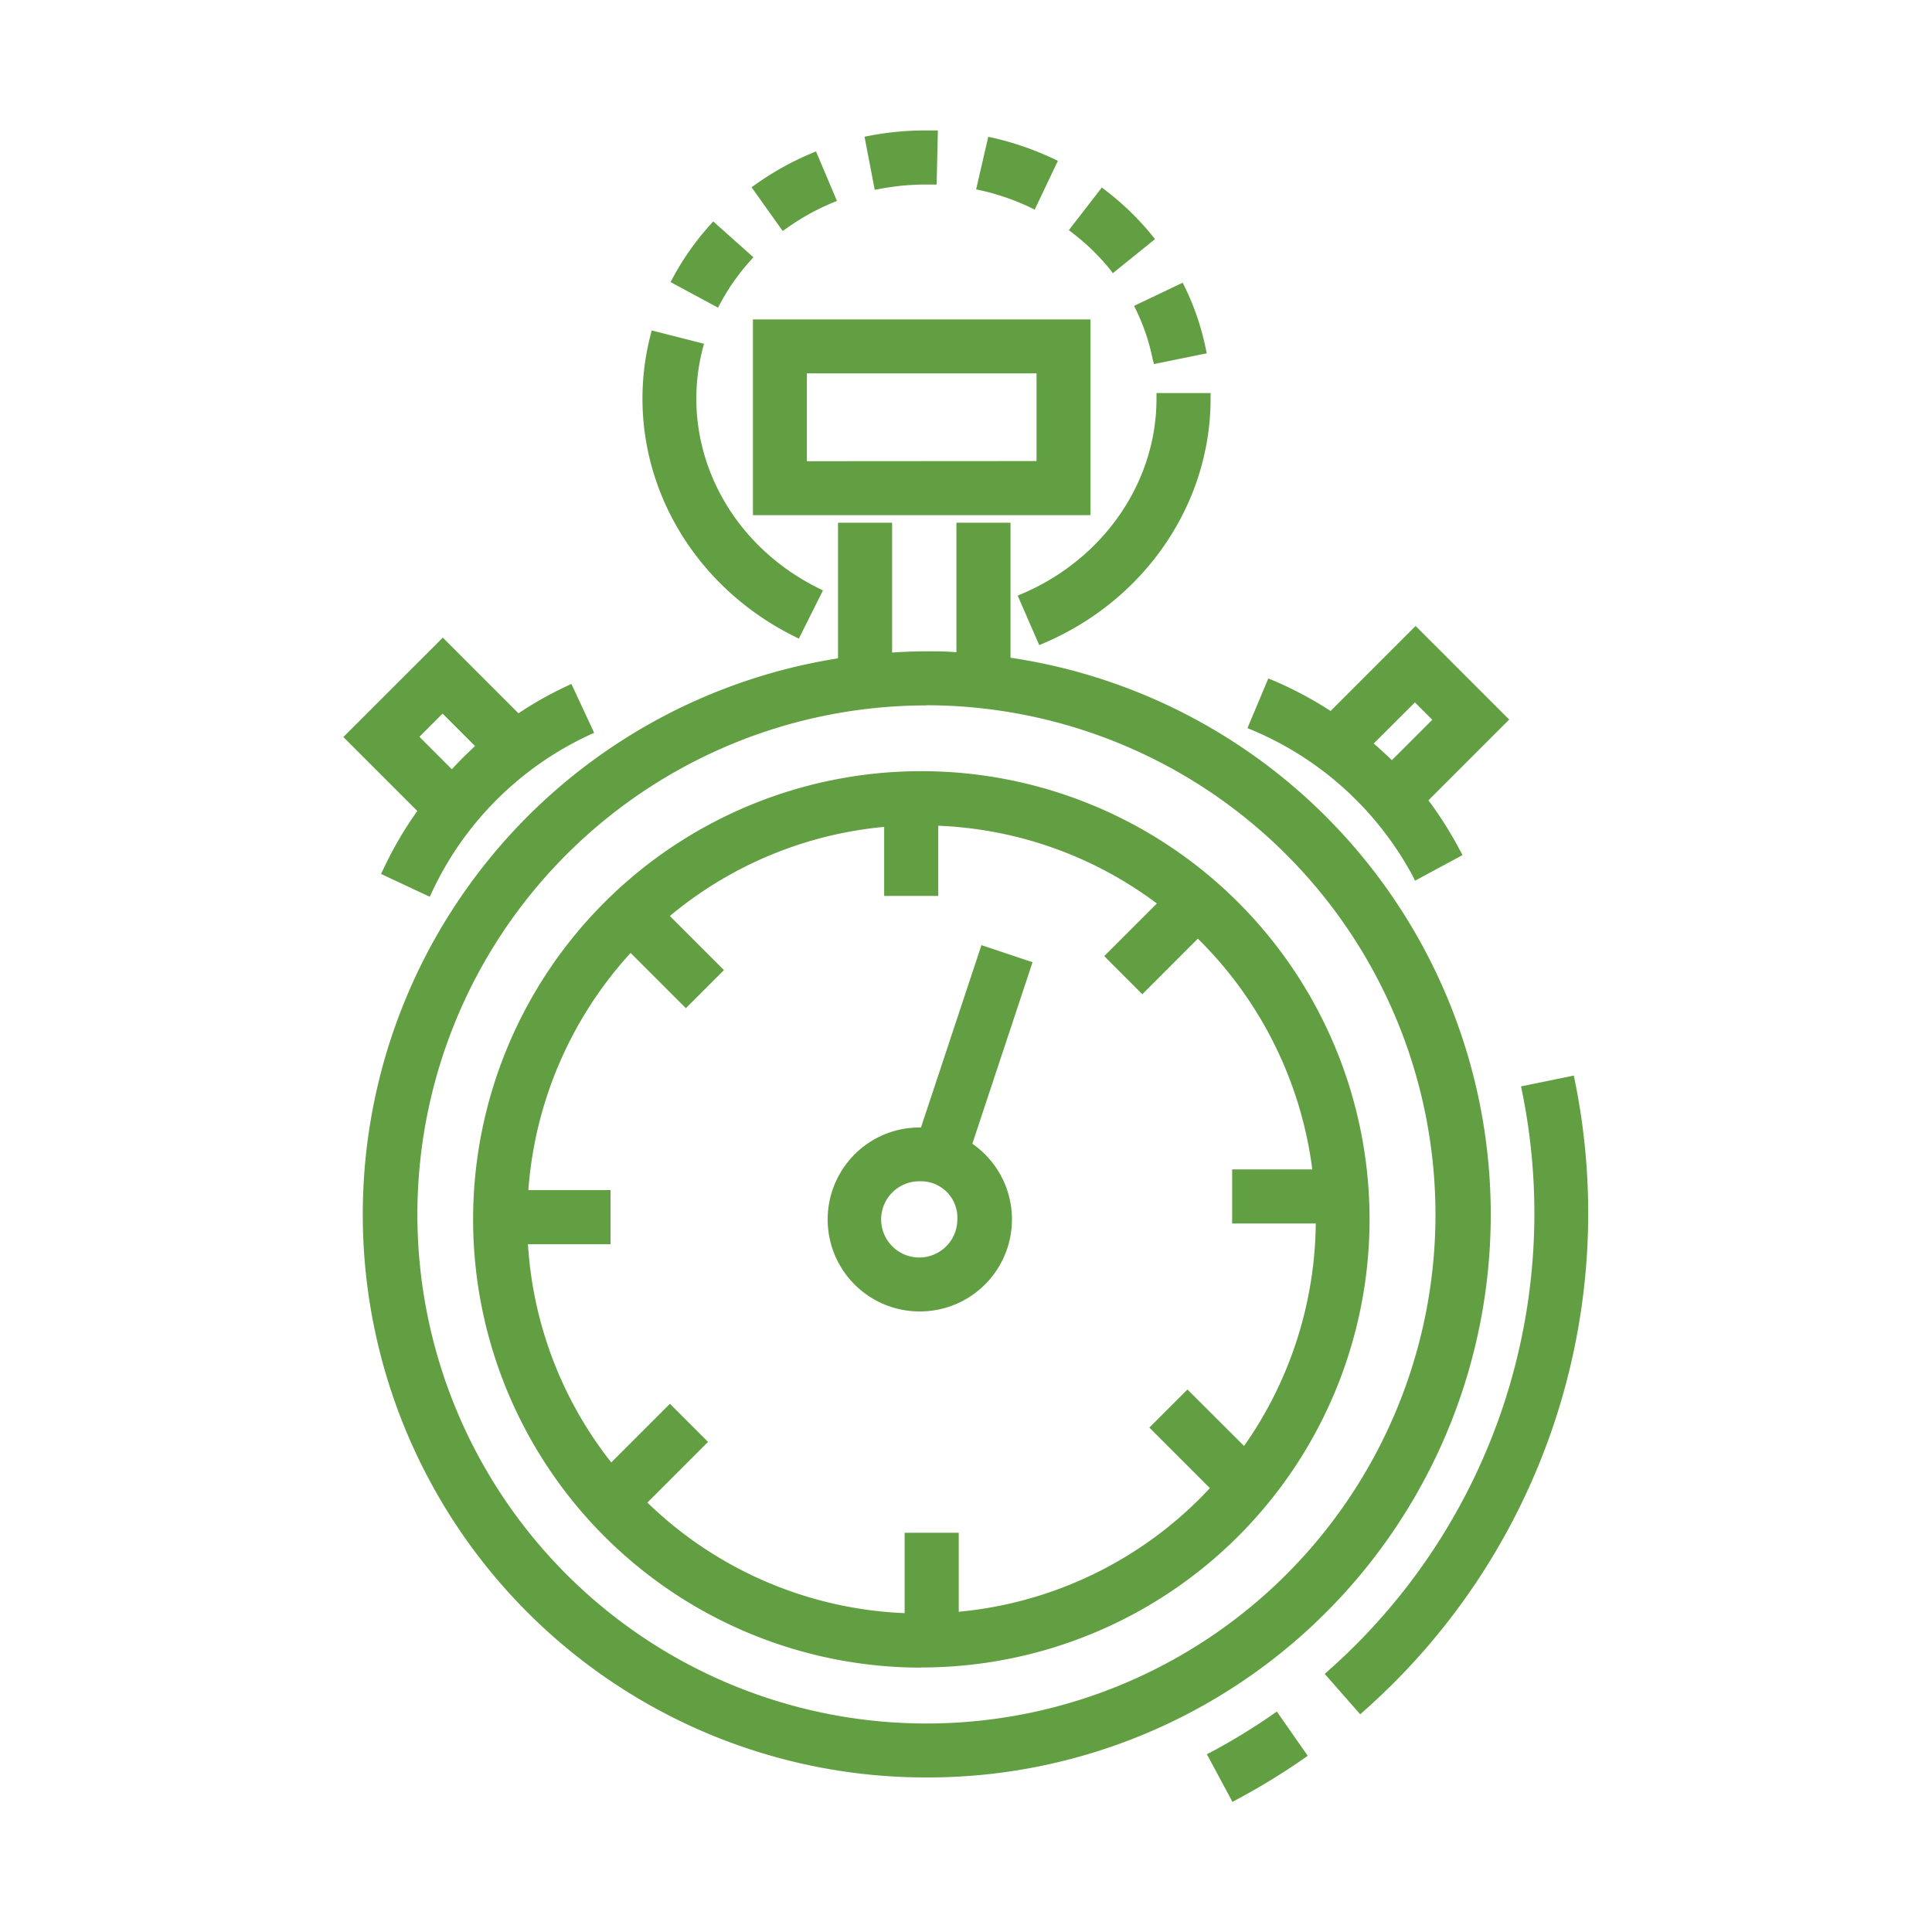 <svg id="Layer_1" data-name="Layer 1" xmlns="http://www.w3.org/2000/svg" viewBox="0 0 250 250">
    <defs>
        <style>
            .cls-1 {
                fill: #619f42;
            }
        </style>
    </defs>
    <title>fast</title>
    <path class="cls-1"
        d="M156.17,227l.65-.34a78.7,78.7,0,0,0,7.8-4.77l.6-.42,4,5.73-.6.42a85.92,85.92,0,0,1-8.49,5.19l-.65.35Zm-36.29,3A72.85,72.85,0,0,1,108.44,85.19V67.64h7V84.44c1.67-.11,3.07-.16,4.47-.16,1.19,0,2.43,0,3.85.12V67.64h7V85.11A72.84,72.84,0,0,1,119.88,230Zm0-138.72a65.87,65.87,0,1,0,65.87,65.87A65.94,65.94,0,0,0,119.88,91.26Zm51.54,125.32.55-.49a79,79,0,0,0,25-74.81l-.15-.72,6.83-1.4.15.72a86,86,0,0,1-27.24,81.44l-.55.49Zm-52.2-.81a58,58,0,1,1,58-58A58,58,0,0,1,119.22,215.77ZM83.77,194.43a50.76,50.76,0,0,0,33.29,14.31v-10.4h7v10.22a50.78,50.78,0,0,0,32.5-16l-7.83-7.83,4.93-4.93,7.32,7.31a50.88,50.88,0,0,0,9.28-28.79H159.44v-7h10.37A51,51,0,0,0,155,121.46l-7.18,7.19-4.93-4.93,6.81-6.81a50.52,50.52,0,0,0-28.29-10.06v9.08h-7V107a50.53,50.53,0,0,0-27.73,11.53l7,7-4.93,4.93-7.15-7.15A51,51,0,0,0,68.37,154H79v7H68.32A50.52,50.52,0,0,0,79.1,189.24l7.59-7.59,4.93,4.93ZM119,169.7a11.9,11.9,0,0,1-8.45-20.28A11.77,11.77,0,0,1,119,145.9h.17L127,122.3l6.61,2.21L125.82,148A11.91,11.91,0,0,1,119,169.7Zm0-16.84a4.93,4.93,0,1,0,4.88,4.93,4.71,4.71,0,0,0-4.88-4.93ZM49.31,113.09l.31-.66A48.73,48.73,0,0,1,54,104.94l-9.57-9.57L57.3,82.51l9.79,9.79a48.12,48.12,0,0,1,6.19-3.49l.66-.31,2.94,6.32-.67.31a42,42,0,0,0-20.29,20.25l-.31.66Zm9.16-13.55c1-1.09,2-2.07,3-3l-4.2-4.2-3,3Zm124.29,13.73A42.08,42.08,0,0,0,162.1,94.5l-.68-.28,2.7-6.43.68.28A48.49,48.49,0,0,1,172.18,92l11-11,12.11,12.11-10.45,10.45A48.62,48.62,0,0,1,188.9,110l.35.65-6.14,3.31Zm-5-17.06c.82.71,1.61,1.44,2.35,2.16l5.23-5.23-2.25-2.25ZM131.69,77.08l.67-.29c10.5-4.53,17.29-14.42,17.29-25.2v-.73h7v.73c0,13.57-8.44,26-21.5,31.6l-.67.29Zm-29,5.22C87.87,74.87,80.24,58.91,84.15,43.47l.18-.71,6.76,1.72-.18.71c-3.11,12.23,3,24.93,14.92,30.88l.66.33-3.12,6.24ZM97.43,66.66V41.33h43.68V66.66Zm36.7-7V48.31H104.41V59.68Zm15-13.3a26.35,26.35,0,0,0-2.06-6.12l-.32-.66,6.29-3,.32.66A33.13,33.13,0,0,1,156,45l.15.72-6.83,1.39ZM86.77,36.5l.35-.65A35,35,0,0,1,91.8,29.2l.49-.55,5.2,4.64-.49.55a27.87,27.87,0,0,0-3.74,5.32l-.35.65Zm56.8-1.72a28.82,28.82,0,0,0-4.68-4.55l-.58-.45,4.27-5.52.58.45A35.79,35.79,0,0,1,149,30.37l.46.57L144,35.35ZM97.25,24.23l.6-.42a37.3,37.3,0,0,1,7.06-3.93l.68-.29L108.3,26l-.68.28a30.3,30.3,0,0,0-5.74,3.19l-.6.42Zm36,2.58a30.9,30.9,0,0,0-6.22-2.15l-.72-.16,1.57-6.8.72.16a38,38,0,0,1,7.63,2.64l.66.31-3,6.31Zm-21.38-9.12.72-.14a38.6,38.6,0,0,1,7.47-.67h1.3l-.16,7H120a31.64,31.64,0,0,0-6.09.55l-.72.13Z" />
</svg>